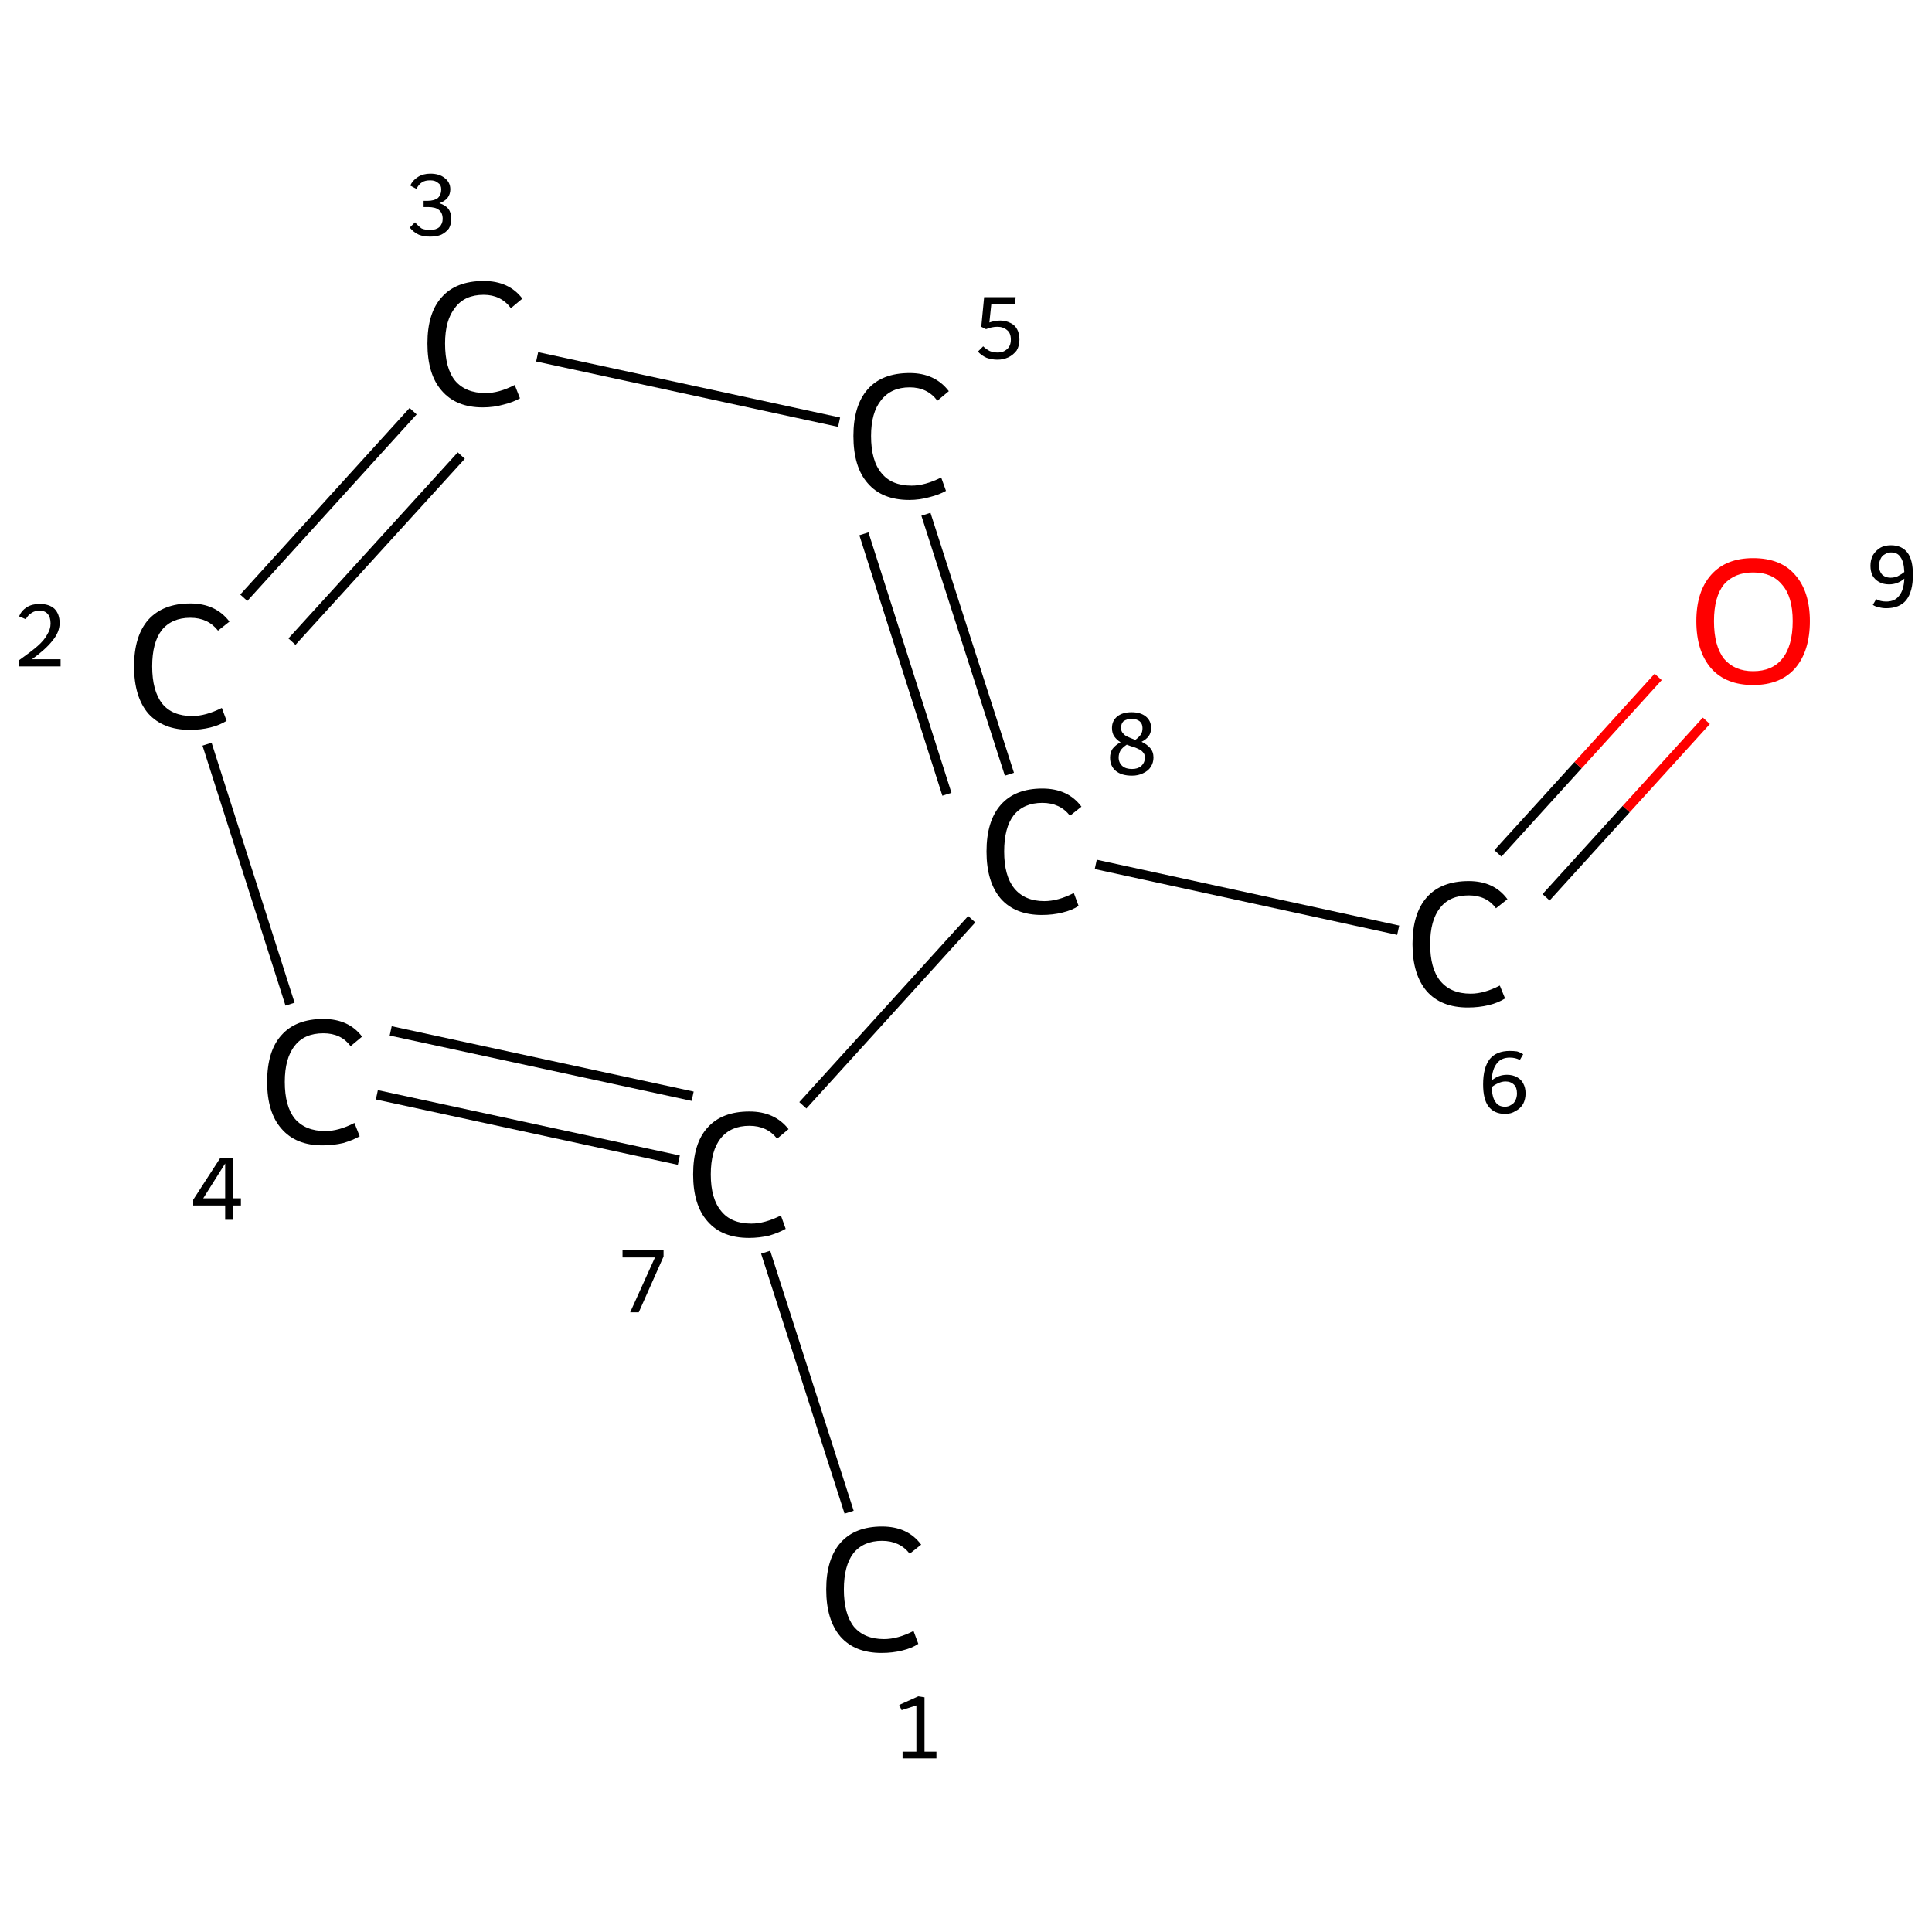 <?xml version='1.0' encoding='iso-8859-1'?>
<svg version='1.1' baseProfile='full'
              xmlns='http://www.w3.org/2000/svg'
                      xmlns:rdkit='http://www.rdkit.org/xml'
                      xmlns:xlink='http://www.w3.org/1999/xlink'
                  xml:space='preserve'
width='405px' height='405px' viewBox='0 0 405 405'>
<!-- END OF HEADER -->
<rect style='opacity:1.0;fill:#FFFFFF;stroke:none' width='405.0' height='405.0' x='0.0' y='0.0'> </rect>
<path class='bond-0 atom-0 atom-1' d='M 178.0,317.0 L 160.5,262.5' style='fill:none;fill-rule:evenodd;stroke:#000000;stroke-width:2.0px;stroke-linecap:butt;stroke-linejoin:miter;stroke-opacity:1' />
<path class='bond-1 atom-1 atom-2' d='M 142.3,243.2 L 79.0,229.5' style='fill:none;fill-rule:evenodd;stroke:#000000;stroke-width:2.0px;stroke-linecap:butt;stroke-linejoin:miter;stroke-opacity:1' />
<path class='bond-1 atom-1 atom-2' d='M 145.2,229.8 L 81.9,216.1' style='fill:none;fill-rule:evenodd;stroke:#000000;stroke-width:2.0px;stroke-linecap:butt;stroke-linejoin:miter;stroke-opacity:1' />
<path class='bond-2 atom-2 atom-3' d='M 60.8,210.5 L 43.4,156.0' style='fill:none;fill-rule:evenodd;stroke:#000000;stroke-width:2.0px;stroke-linecap:butt;stroke-linejoin:miter;stroke-opacity:1' />
<path class='bond-3 atom-3 atom-4' d='M 51.1,125.3 L 86.6,86.2' style='fill:none;fill-rule:evenodd;stroke:#000000;stroke-width:2.0px;stroke-linecap:butt;stroke-linejoin:miter;stroke-opacity:1' />
<path class='bond-3 atom-3 atom-4' d='M 61.2,134.5 L 96.7,95.5' style='fill:none;fill-rule:evenodd;stroke:#000000;stroke-width:2.0px;stroke-linecap:butt;stroke-linejoin:miter;stroke-opacity:1' />
<path class='bond-4 atom-4 atom-5' d='M 112.6,74.8 L 175.9,88.5' style='fill:none;fill-rule:evenodd;stroke:#000000;stroke-width:2.0px;stroke-linecap:butt;stroke-linejoin:miter;stroke-opacity:1' />
<path class='bond-5 atom-5 atom-6' d='M 194.1,107.8 L 211.6,162.3' style='fill:none;fill-rule:evenodd;stroke:#000000;stroke-width:2.0px;stroke-linecap:butt;stroke-linejoin:miter;stroke-opacity:1' />
<path class='bond-5 atom-5 atom-6' d='M 181.1,111.9 L 198.5,166.5' style='fill:none;fill-rule:evenodd;stroke:#000000;stroke-width:2.0px;stroke-linecap:butt;stroke-linejoin:miter;stroke-opacity:1' />
<path class='bond-6 atom-6 atom-7' d='M 229.7,181.2 L 293.1,195.0' style='fill:none;fill-rule:evenodd;stroke:#000000;stroke-width:2.0px;stroke-linecap:butt;stroke-linejoin:miter;stroke-opacity:1' />
<path class='bond-7 atom-7 atom-8' d='M 324.1,188.1 L 340.9,169.6' style='fill:none;fill-rule:evenodd;stroke:#000000;stroke-width:2.0px;stroke-linecap:butt;stroke-linejoin:miter;stroke-opacity:1' />
<path class='bond-7 atom-7 atom-8' d='M 340.9,169.6 L 357.7,151.1' style='fill:none;fill-rule:evenodd;stroke:#FF0000;stroke-width:2.0px;stroke-linecap:butt;stroke-linejoin:miter;stroke-opacity:1' />
<path class='bond-7 atom-7 atom-8' d='M 314.0,178.9 L 330.8,160.4' style='fill:none;fill-rule:evenodd;stroke:#000000;stroke-width:2.0px;stroke-linecap:butt;stroke-linejoin:miter;stroke-opacity:1' />
<path class='bond-7 atom-7 atom-8' d='M 330.8,160.4 L 347.6,141.9' style='fill:none;fill-rule:evenodd;stroke:#FF0000;stroke-width:2.0px;stroke-linecap:butt;stroke-linejoin:miter;stroke-opacity:1' />
<path class='bond-8 atom-6 atom-1' d='M 203.7,192.7 L 168.3,231.7' style='fill:none;fill-rule:evenodd;stroke:#000000;stroke-width:2.0px;stroke-linecap:butt;stroke-linejoin:miter;stroke-opacity:1' />
<path class='atom-0' d='M 173.2 333.2
Q 173.2 326.8, 176.2 323.4
Q 179.2 320.0, 184.9 320.0
Q 190.3 320.0, 193.1 323.8
L 190.7 325.7
Q 188.6 323.0, 184.9 323.0
Q 181.0 323.0, 178.9 325.6
Q 176.9 328.2, 176.9 333.2
Q 176.9 338.3, 179.0 341.0
Q 181.2 343.6, 185.3 343.6
Q 188.2 343.6, 191.5 341.9
L 192.5 344.6
Q 191.2 345.5, 189.1 346.0
Q 187.1 346.5, 184.8 346.5
Q 179.2 346.5, 176.2 343.1
Q 173.2 339.6, 173.2 333.2
' fill='#000000'/>
<path class='atom-1' d='M 145.3 246.2
Q 145.3 239.7, 148.3 236.4
Q 151.3 233.0, 157.1 233.0
Q 162.4 233.0, 165.3 236.7
L 162.9 238.7
Q 160.8 236.0, 157.1 236.0
Q 153.2 236.0, 151.1 238.6
Q 149.0 241.2, 149.0 246.2
Q 149.0 251.3, 151.2 253.9
Q 153.3 256.5, 157.5 256.5
Q 160.3 256.5, 163.7 254.8
L 164.7 257.6
Q 163.3 258.4, 161.3 259.0
Q 159.2 259.5, 157.0 259.5
Q 151.3 259.5, 148.3 256.0
Q 145.3 252.6, 145.3 246.2
' fill='#000000'/>
<path class='atom-2' d='M 56.0 226.8
Q 56.0 220.3, 59.0 217.0
Q 62.0 213.6, 67.8 213.6
Q 73.1 213.6, 75.9 217.3
L 73.5 219.3
Q 71.5 216.6, 67.8 216.6
Q 63.8 216.6, 61.8 219.2
Q 59.7 221.8, 59.7 226.8
Q 59.7 231.9, 61.8 234.5
Q 64.0 237.1, 68.2 237.1
Q 71.0 237.1, 74.3 235.4
L 75.4 238.2
Q 74.0 239.0, 72.0 239.6
Q 69.9 240.1, 67.6 240.1
Q 62.0 240.1, 59.0 236.6
Q 56.0 233.2, 56.0 226.8
' fill='#000000'/>
<path class='atom-3' d='M 28.1 139.7
Q 28.1 133.3, 31.1 129.9
Q 34.2 126.5, 39.9 126.5
Q 45.2 126.5, 48.1 130.3
L 45.7 132.2
Q 43.6 129.5, 39.9 129.5
Q 36.0 129.5, 33.9 132.1
Q 31.9 134.7, 31.9 139.7
Q 31.9 144.8, 34.0 147.5
Q 36.1 150.1, 40.3 150.1
Q 43.1 150.1, 46.5 148.4
L 47.5 151.1
Q 46.1 152.0, 44.1 152.5
Q 42.1 153.0, 39.8 153.0
Q 34.2 153.0, 31.1 149.6
Q 28.1 146.1, 28.1 139.7
' fill='#000000'/>
<path class='atom-4' d='M 89.6 72.0
Q 89.6 65.6, 92.6 62.3
Q 95.6 58.9, 101.4 58.9
Q 106.7 58.9, 109.5 62.6
L 107.1 64.6
Q 105.0 61.8, 101.4 61.8
Q 97.4 61.8, 95.4 64.5
Q 93.3 67.1, 93.3 72.0
Q 93.3 77.2, 95.4 79.8
Q 97.6 82.4, 101.8 82.4
Q 104.6 82.4, 107.9 80.7
L 109.0 83.5
Q 107.6 84.3, 105.6 84.8
Q 103.5 85.4, 101.2 85.4
Q 95.6 85.4, 92.6 81.9
Q 89.6 78.5, 89.6 72.0
' fill='#000000'/>
<path class='atom-5' d='M 178.9 91.4
Q 178.9 85.0, 181.9 81.6
Q 184.9 78.2, 190.7 78.2
Q 196.0 78.2, 198.9 82.0
L 196.5 84.0
Q 194.4 81.2, 190.7 81.2
Q 186.8 81.2, 184.7 83.9
Q 182.6 86.5, 182.6 91.4
Q 182.6 96.6, 184.8 99.2
Q 186.9 101.8, 191.1 101.8
Q 193.9 101.8, 197.3 100.1
L 198.3 102.9
Q 196.9 103.7, 194.9 104.2
Q 192.8 104.8, 190.6 104.8
Q 184.9 104.8, 181.9 101.3
Q 178.9 97.9, 178.9 91.4
' fill='#000000'/>
<path class='atom-6' d='M 206.8 178.5
Q 206.8 172.1, 209.8 168.7
Q 212.8 165.3, 218.5 165.3
Q 223.9 165.3, 226.7 169.1
L 224.3 171.0
Q 222.2 168.3, 218.5 168.3
Q 214.6 168.3, 212.5 170.9
Q 210.5 173.5, 210.5 178.5
Q 210.5 183.6, 212.6 186.2
Q 214.8 188.9, 218.9 188.9
Q 221.8 188.9, 225.1 187.2
L 226.1 189.9
Q 224.8 190.8, 222.7 191.3
Q 220.7 191.8, 218.4 191.8
Q 212.8 191.8, 209.8 188.4
Q 206.8 184.9, 206.8 178.5
' fill='#000000'/>
<path class='atom-7' d='M 296.1 197.9
Q 296.1 191.5, 299.1 188.1
Q 302.1 184.7, 307.9 184.7
Q 313.2 184.7, 316.0 188.5
L 313.6 190.4
Q 311.6 187.7, 307.9 187.7
Q 303.9 187.7, 301.9 190.3
Q 299.8 192.9, 299.8 197.9
Q 299.8 203.0, 301.9 205.6
Q 304.1 208.3, 308.3 208.3
Q 311.1 208.3, 314.4 206.6
L 315.5 209.3
Q 314.1 210.2, 312.1 210.7
Q 310.0 211.2, 307.7 211.2
Q 302.1 211.2, 299.1 207.8
Q 296.1 204.3, 296.1 197.9
' fill='#000000'/>
<path class='atom-8' d='M 355.6 130.2
Q 355.6 124.0, 358.7 120.5
Q 361.8 117.0, 367.5 117.0
Q 373.3 117.0, 376.3 120.5
Q 379.4 124.0, 379.4 130.2
Q 379.4 136.5, 376.3 140.1
Q 373.2 143.6, 367.5 143.6
Q 361.8 143.6, 358.7 140.1
Q 355.6 136.5, 355.6 130.2
M 367.5 140.7
Q 371.5 140.7, 373.6 138.1
Q 375.8 135.4, 375.8 130.2
Q 375.8 125.1, 373.6 122.6
Q 371.5 120.0, 367.5 120.0
Q 363.6 120.0, 361.4 122.5
Q 359.3 125.1, 359.3 130.2
Q 359.3 135.4, 361.4 138.1
Q 363.6 140.7, 367.5 140.7
' fill='#FF0000'/>
<path class='note' d='M 189.2 367.2
L 192.1 367.2
L 192.1 357.5
L 189.0 358.5
L 188.5 357.4
L 192.5 355.6
L 193.8 355.8
L 193.8 367.2
L 196.3 367.2
L 196.3 368.6
L 189.2 368.6
L 189.2 367.2
' fill='#000000'/>
<path class='note' d='M 137.3 263.6
L 130.5 263.6
L 130.5 262.1
L 139.1 262.1
L 139.1 263.4
L 133.9 275.1
L 132.1 275.1
L 137.3 263.6
' fill='#000000'/>
<path class='note' d='M 48.9 251.2
L 50.5 251.2
L 50.5 252.7
L 48.9 252.7
L 48.9 255.7
L 47.2 255.7
L 47.2 252.7
L 40.5 252.7
L 40.5 251.5
L 46.2 242.7
L 48.9 242.7
L 48.9 251.2
M 42.6 251.2
L 47.2 251.2
L 47.2 243.9
L 42.6 251.2
' fill='#000000'/>
<path class='note' d='M 4.0 129.2
Q 4.5 128.0, 5.6 127.3
Q 6.7 126.6, 8.3 126.6
Q 10.3 126.6, 11.4 127.6
Q 12.5 128.7, 12.5 130.6
Q 12.5 132.5, 11.0 134.3
Q 9.6 136.1, 6.7 138.2
L 12.7 138.2
L 12.7 139.7
L 4.0 139.7
L 4.0 138.4
Q 6.4 136.7, 7.8 135.5
Q 9.3 134.2, 9.9 133.0
Q 10.6 131.9, 10.6 130.7
Q 10.6 129.4, 10.0 128.7
Q 9.4 128.0, 8.3 128.0
Q 7.3 128.0, 6.6 128.5
Q 5.9 128.9, 5.4 129.8
L 4.0 129.2
' fill='#000000'/>
<path class='note' d='M 92.1 42.6
Q 93.4 43.0, 94.0 43.8
Q 94.6 44.6, 94.6 45.9
Q 94.6 47.0, 94.1 47.9
Q 93.5 48.7, 92.5 49.2
Q 91.5 49.6, 90.2 49.6
Q 88.8 49.6, 87.8 49.2
Q 86.7 48.7, 85.9 47.7
L 87.0 46.6
Q 87.8 47.5, 88.4 47.9
Q 89.1 48.2, 90.2 48.2
Q 91.4 48.2, 92.1 47.6
Q 92.8 46.9, 92.8 45.9
Q 92.8 44.6, 92.0 44.0
Q 91.3 43.4, 89.7 43.4
L 88.8 43.4
L 88.8 42.1
L 89.6 42.1
Q 91.0 42.1, 91.8 41.5
Q 92.5 40.8, 92.5 39.7
Q 92.5 38.8, 91.9 38.4
Q 91.3 37.8, 90.2 37.8
Q 89.1 37.8, 88.5 38.2
Q 87.8 38.6, 87.3 39.6
L 86.0 38.9
Q 86.5 37.8, 87.6 37.1
Q 88.7 36.4, 90.2 36.4
Q 92.1 36.4, 93.2 37.3
Q 94.4 38.2, 94.4 39.7
Q 94.4 40.7, 93.8 41.5
Q 93.2 42.2, 92.1 42.6
' fill='#000000'/>
<path class='note' d='M 209.7 67.2
Q 210.8 67.2, 211.8 67.7
Q 212.7 68.1, 213.2 69.0
Q 213.7 69.9, 213.7 71.2
Q 213.7 72.5, 213.1 73.5
Q 212.4 74.4, 211.4 74.9
Q 210.3 75.4, 209.1 75.4
Q 207.9 75.4, 206.8 75.0
Q 205.7 74.5, 205.0 73.7
L 206.1 72.6
Q 206.7 73.2, 207.5 73.6
Q 208.3 73.9, 209.2 73.9
Q 210.3 73.9, 211.1 73.2
Q 211.9 72.5, 211.9 71.2
Q 211.9 69.8, 211.1 69.2
Q 210.3 68.5, 209.1 68.5
Q 207.9 68.5, 206.7 69.0
L 205.7 68.5
L 206.3 62.3
L 212.9 62.3
L 212.8 63.8
L 207.8 63.8
L 207.4 67.6
Q 208.6 67.2, 209.7 67.2
' fill='#000000'/>
<path class='note' d='M 239.3 155.5
Q 240.4 156.0, 241.1 156.8
Q 241.8 157.6, 241.8 158.8
Q 241.8 159.9, 241.2 160.8
Q 240.7 161.6, 239.6 162.1
Q 238.6 162.6, 237.3 162.6
Q 235.1 162.6, 233.9 161.6
Q 232.7 160.6, 232.7 158.8
Q 232.7 157.8, 233.2 157.0
Q 233.8 156.2, 234.9 155.6
Q 234.1 155.1, 233.6 154.4
Q 233.1 153.7, 233.1 152.6
Q 233.1 151.1, 234.2 150.2
Q 235.3 149.3, 237.2 149.3
Q 239.1 149.3, 240.2 150.2
Q 241.3 151.1, 241.3 152.6
Q 241.3 153.6, 240.8 154.3
Q 240.3 155.0, 239.3 155.5
M 237.2 150.7
Q 236.2 150.7, 235.5 151.2
Q 235.0 151.7, 235.0 152.6
Q 235.0 153.3, 235.4 153.7
Q 235.8 154.2, 236.3 154.4
Q 236.9 154.7, 238.0 155.1
Q 238.8 154.5, 239.2 153.9
Q 239.5 153.4, 239.5 152.6
Q 239.5 151.7, 238.9 151.2
Q 238.3 150.7, 237.2 150.7
M 237.3 161.2
Q 238.5 161.2, 239.2 160.6
Q 240.0 159.9, 240.0 158.8
Q 240.0 158.1, 239.6 157.7
Q 239.2 157.2, 238.6 157.0
Q 238.1 156.7, 237.0 156.4
L 236.2 156.1
Q 235.3 156.7, 234.9 157.3
Q 234.5 158.0, 234.5 158.8
Q 234.5 159.9, 235.3 160.6
Q 236.0 161.2, 237.3 161.2
' fill='#000000'/>
<path class='note' d='M 315.9 225.3
Q 317.1 225.3, 318.0 225.8
Q 318.9 226.3, 319.3 227.1
Q 319.8 228.0, 319.8 229.2
Q 319.8 230.4, 319.3 231.4
Q 318.7 232.4, 317.7 232.9
Q 316.8 233.5, 315.5 233.5
Q 313.2 233.5, 312.0 231.9
Q 310.9 230.4, 310.9 227.3
Q 310.9 223.8, 312.3 222.0
Q 313.7 220.3, 316.5 220.3
Q 317.3 220.3, 318.0 220.4
Q 318.7 220.6, 319.3 221.0
L 318.6 222.2
Q 317.7 221.7, 316.5 221.7
Q 314.7 221.7, 313.8 222.9
Q 312.8 224.1, 312.7 226.5
Q 313.4 225.9, 314.2 225.6
Q 315.0 225.3, 315.9 225.3
M 315.5 232.0
Q 316.2 232.0, 316.8 231.6
Q 317.4 231.3, 317.7 230.6
Q 318.0 230.0, 318.0 229.2
Q 318.0 228.0, 317.4 227.4
Q 316.7 226.7, 315.6 226.7
Q 314.8 226.7, 314.0 227.1
Q 313.3 227.4, 312.7 227.9
Q 312.8 230.1, 313.5 231.0
Q 314.1 232.0, 315.5 232.0
' fill='#000000'/>
<path class='note' d='M 396.4 114.3
Q 398.7 114.3, 399.9 115.9
Q 401.0 117.4, 401.0 120.5
Q 401.0 124.0, 399.6 125.8
Q 398.2 127.5, 395.4 127.5
Q 394.6 127.5, 393.9 127.3
Q 393.2 127.2, 392.6 126.8
L 393.3 125.6
Q 394.2 126.1, 395.4 126.1
Q 397.2 126.1, 398.1 124.9
Q 399.1 123.7, 399.2 121.3
Q 398.5 121.9, 397.7 122.2
Q 396.9 122.5, 396.0 122.5
Q 394.8 122.5, 393.9 122.0
Q 393.0 121.5, 392.5 120.6
Q 392.1 119.7, 392.1 118.6
Q 392.1 117.4, 392.6 116.4
Q 393.2 115.4, 394.2 114.8
Q 395.1 114.3, 396.4 114.3
M 393.9 118.6
Q 393.9 119.7, 394.5 120.4
Q 395.2 121.1, 396.3 121.1
Q 397.1 121.1, 397.8 120.8
Q 398.6 120.4, 399.2 119.9
Q 399.1 117.7, 398.4 116.8
Q 397.8 115.8, 396.4 115.8
Q 395.7 115.8, 395.1 116.2
Q 394.5 116.5, 394.2 117.2
Q 393.9 117.8, 393.9 118.6
' fill='#000000'/>
</svg>
